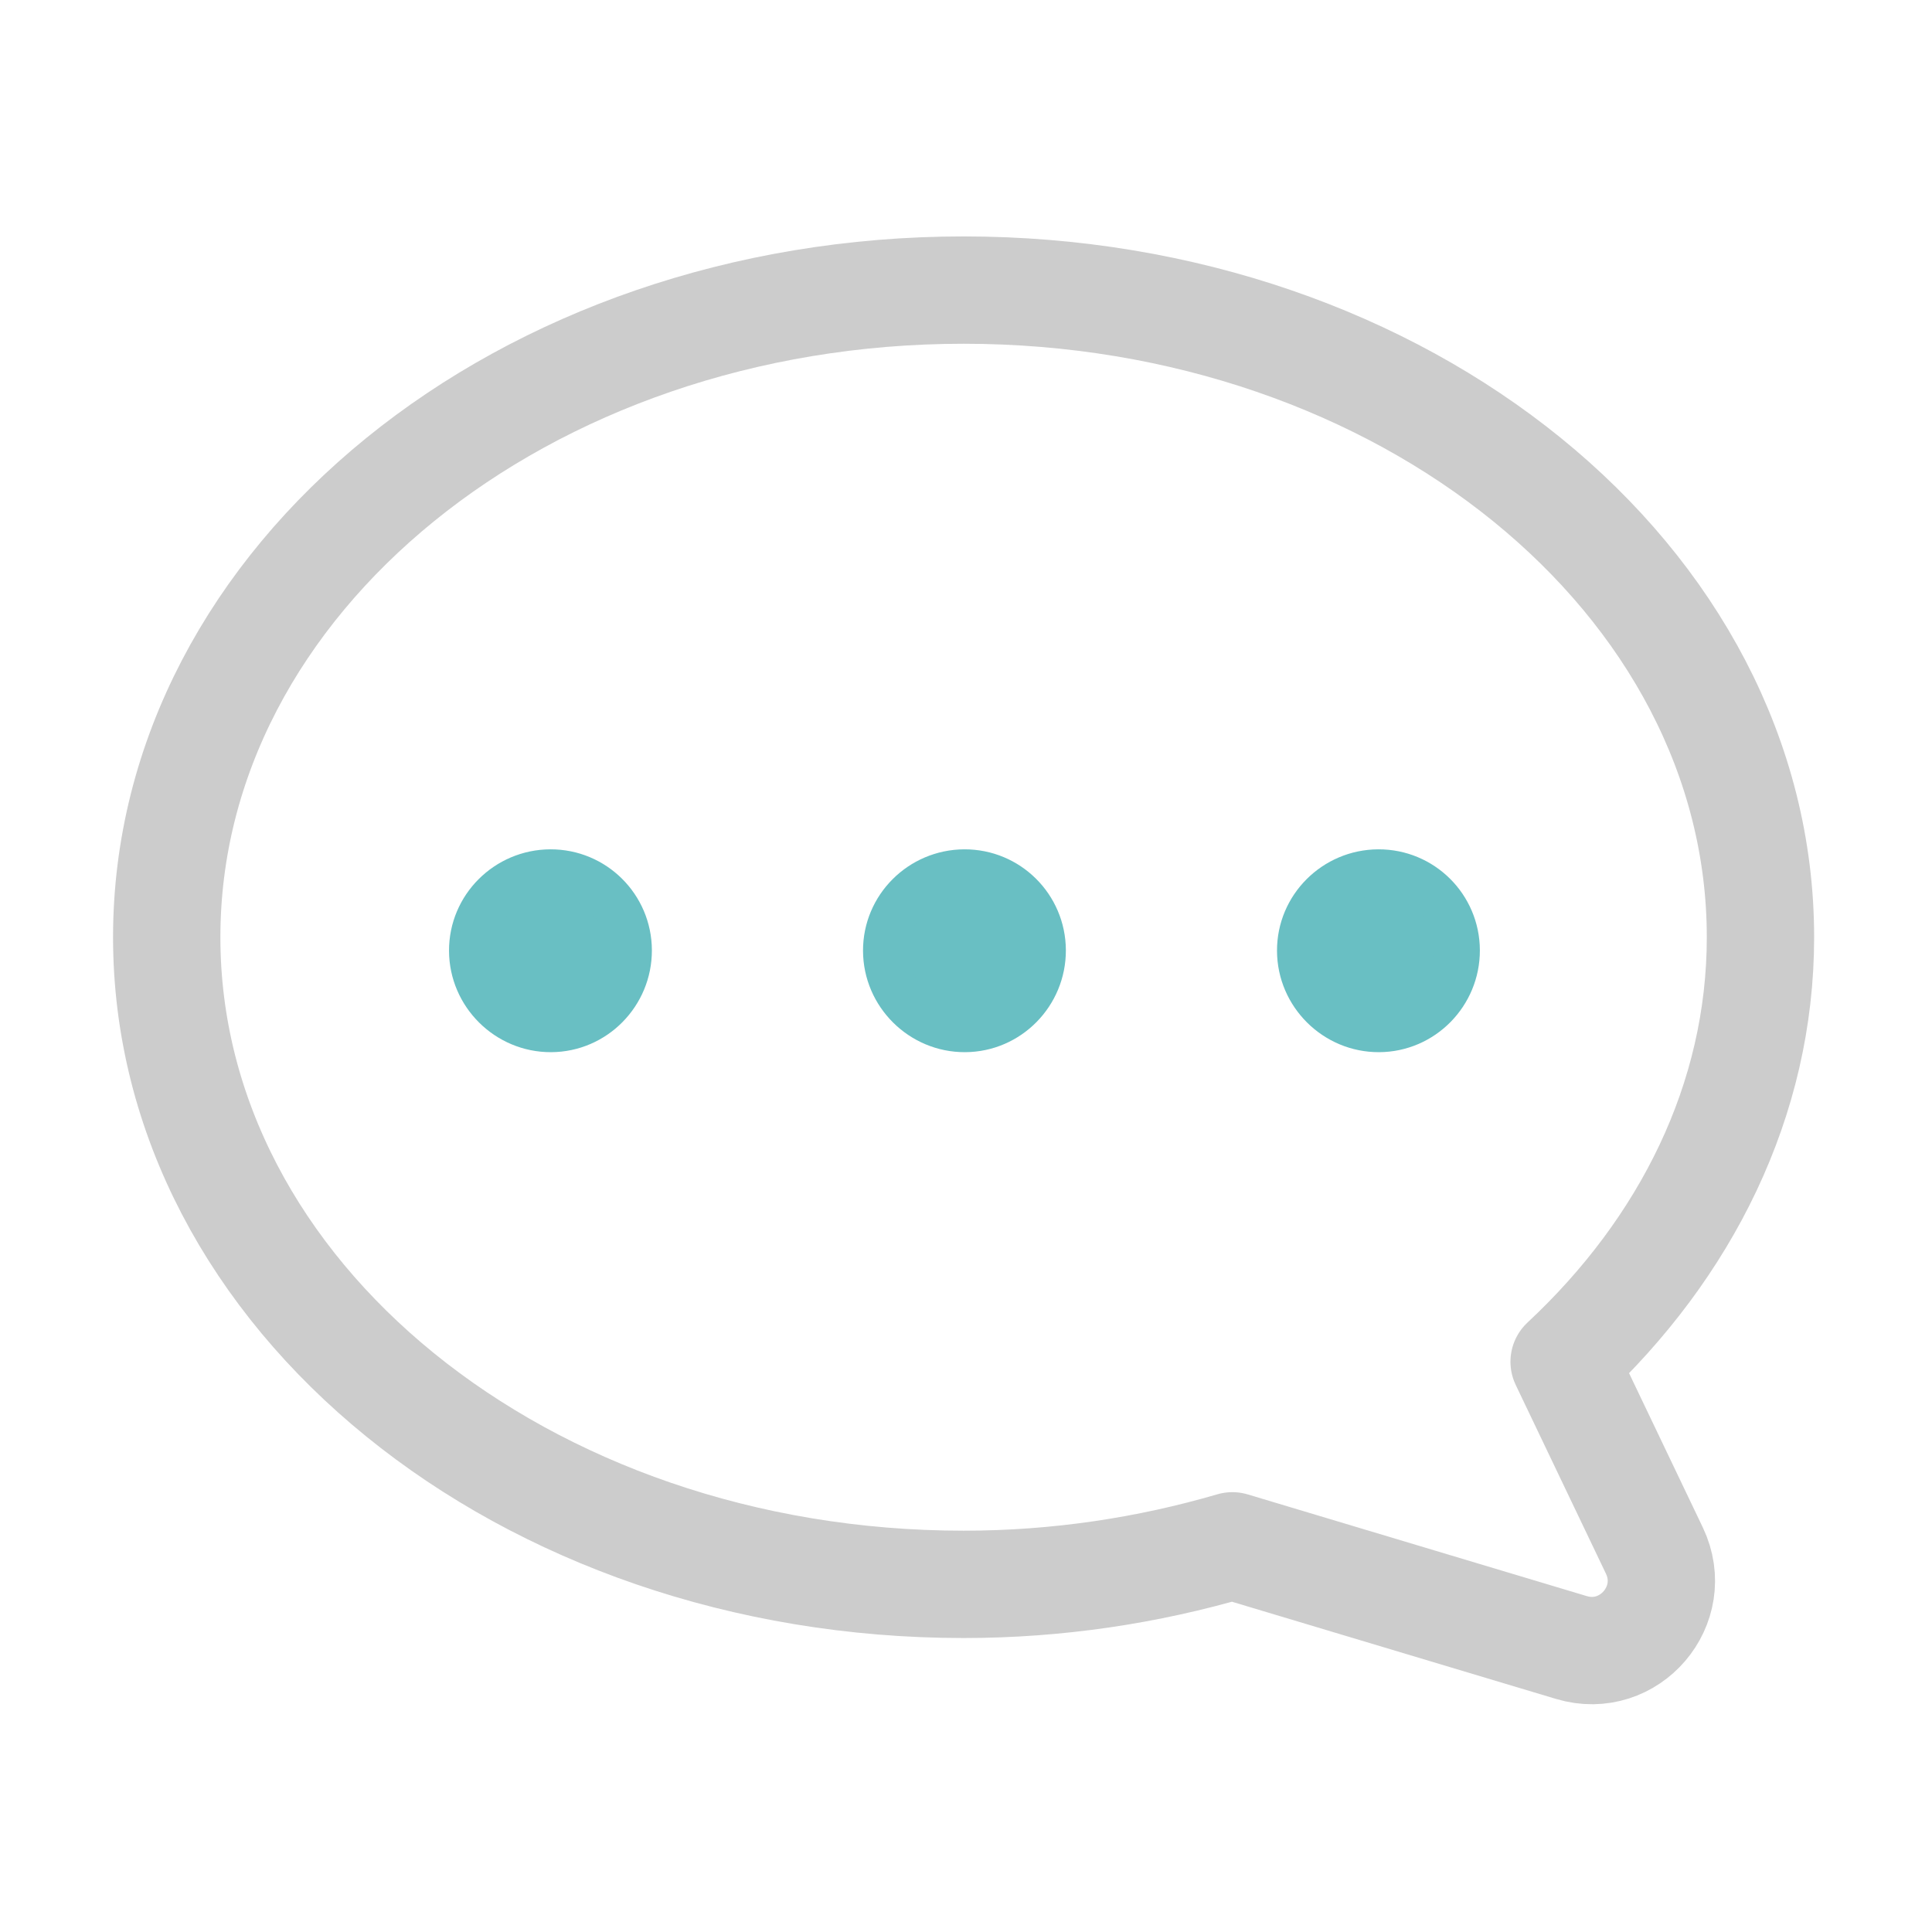 <?xml version="1.0" encoding="UTF-8"?>
<svg xmlns="http://www.w3.org/2000/svg" xmlns:xlink="http://www.w3.org/1999/xlink" version="1.1" id="レイヤー_1" x="0px" y="0px" width="126px" height="126px" viewBox="0 0 126 126" xml:space="preserve">
<g>
	<g>
		<path fill="none" stroke="#CCCCCC" stroke-width="7" stroke-linecap="round" stroke-linejoin="round" stroke-miterlimit="10" d="    M102.008,88.81c7.949-7.411,12.805-17.078,12.805-27.684c0-23.311-23.268-42.207-51.969-42.207S10.873,37.815,10.873,61.126    c0,23.312,23.27,42.202,51.971,42.202c6.16,0,12.043-0.912,17.527-2.513l22.109,6.631c3.785,1.134,7.117-2.755,5.414-6.322    L102.008,88.81z"></path>
		<g>
			<path fill="#69BFC3" stroke="#69BFC3" stroke-width="3" stroke-miterlimit="10" d="M30.784,62.009     c-0.011-2.82,2.292-5.108,5.111-5.118c2.82-0.01,5.108,2.261,5.119,5.081c0.01,2.819-2.262,5.139-5.082,5.148     C33.113,67.13,30.794,64.828,30.784,62.009z"></path>
			<path fill="#69BFC3" stroke="#69BFC3" stroke-width="3" stroke-miterlimit="10" d="M57.784,62.009     c-0.011-2.82,2.292-5.107,5.111-5.118c2.819-0.01,5.107,2.262,5.118,5.082c0.01,2.819-2.262,5.138-5.081,5.147     C60.113,67.131,57.794,64.828,57.784,62.009z"></path>
			<path fill="#69BFC3" stroke="#69BFC3" stroke-width="3" stroke-miterlimit="10" d="M84.783,62.009     c-0.011-2.82,2.292-5.108,5.111-5.118c2.82-0.011,5.108,2.261,5.119,5.081c0.01,2.819-2.262,5.138-5.082,5.148     C87.112,67.13,84.793,64.828,84.783,62.009z"></path>
		</g>
	</g>
</g>
</svg>
